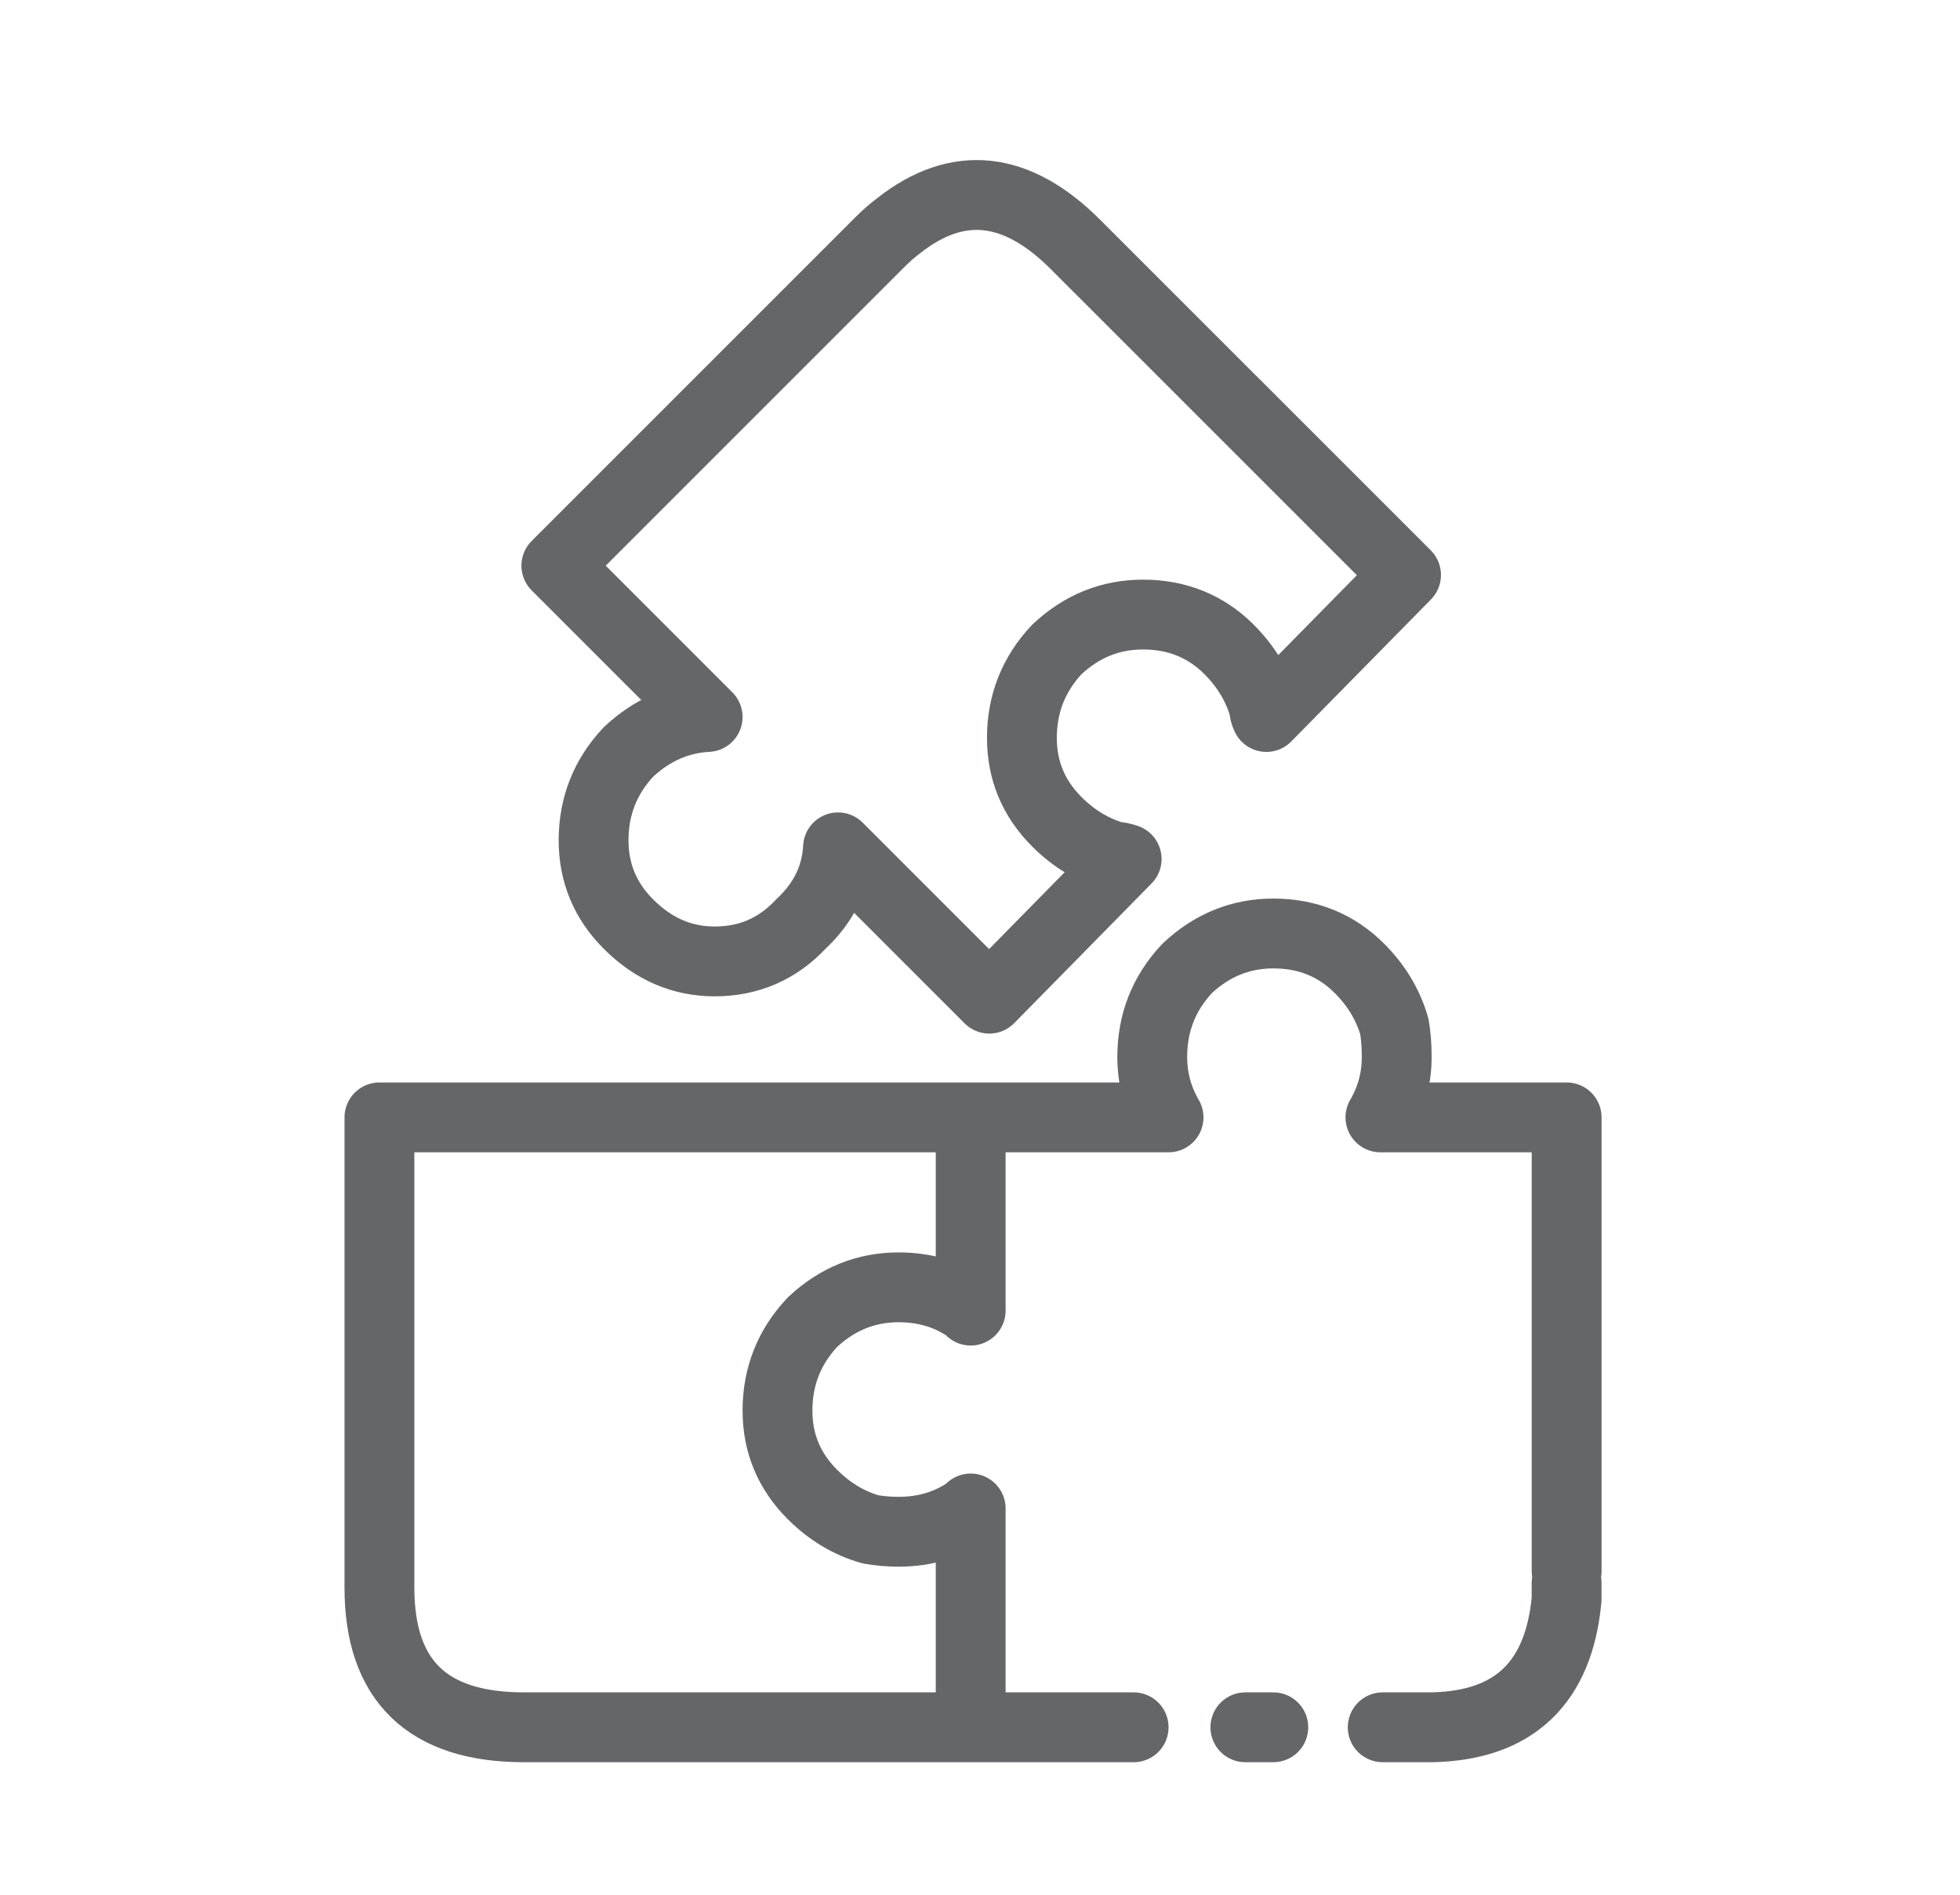 <?xml version="1.0" encoding="utf-8"?>
<!-- Generator: Adobe Illustrator 16.0.0, SVG Export Plug-In . SVG Version: 6.00 Build 0)  -->
<!DOCTYPE svg PUBLIC "-//W3C//DTD SVG 1.1//EN" "http://www.w3.org/Graphics/SVG/1.1/DTD/svg11.dtd">
<svg version="1.1" id="Selected_Items" xmlns="http://www.w3.org/2000/svg" xmlns:xlink="http://www.w3.org/1999/xlink" x="0px"
	 y="0px" width="42.1px" height="40.7px" viewBox="0 0 42.1 40.7" enable-background="new 0 0 42.1 40.7" xml:space="preserve">
<path fill-rule="evenodd" clip-rule="evenodd" fill="none" stroke="#656668" stroke-linecap="round" stroke-linejoin="round" stroke-miterlimit="3" stroke-width="1.5" d="
	M23.1,5.25c-1.267-1.267-2.533-1.4-3.8-0.4c-0.133,0.1-0.267,0.217-0.4,0.35l-6.95,6.95l3.25,3.25c-0.633,0.033-1.2,0.283-1.7,0.75
	c-0.5,0.533-0.75,1.167-0.75,1.9c0,0.7,0.25,1.3,0.75,1.8c0.533,0.533,1.15,0.8,1.85,0.8c0.733,0,1.35-0.267,1.85-0.8
	c0.5-0.467,0.767-1.017,0.8-1.65l3.25,3.25l2.95-3c-0.101-0.034-0.184-0.05-0.25-0.05c-0.467-0.133-0.884-0.383-1.25-0.75
	c-0.5-0.5-0.75-1.1-0.75-1.8c0-0.733,0.25-1.367,0.75-1.9c0.533-0.5,1.149-0.75,1.85-0.75c0.733,0,1.351,0.25,1.851,0.75
	c0.366,0.367,0.616,0.783,0.75,1.25c0,0.066,0.017,0.133,0.05,0.2l3-3.05L23.1,5.25z M24.35,37.1h-3.5h-9.6c-2.067,0-3.1-1-3.1-3V24
	h12.7h4.25c-0.233-0.4-0.35-0.833-0.35-1.3c0-0.733,0.25-1.367,0.75-1.9c0.533-0.5,1.15-0.75,1.85-0.75
	c0.733,0,1.351,0.25,1.851,0.75c0.366,0.367,0.616,0.784,0.75,1.25c0.033,0.2,0.05,0.417,0.05,0.65c0,0.467-0.116,0.899-0.35,1.3h4
	v9.75 M20.85,37.1V32.4c-0.001,0.033-0.018,0.05-0.05,0.05c-0.433,0.3-0.933,0.45-1.5,0.45c-0.2,0-0.4-0.017-0.6-0.051
	c-0.467-0.133-0.883-0.383-1.25-0.75c-0.5-0.5-0.75-1.1-0.75-1.8c0-0.733,0.25-1.366,0.75-1.899c0.533-0.5,1.15-0.75,1.85-0.75
	c0.567,0,1.067,0.149,1.5,0.449c0.033,0,0.049,0.017,0.05,0.051V24 M29.7,37.1h1.05c1.767-0.033,2.733-0.949,2.9-2.75
	c0-0.1,0-0.216,0-0.35 M27.35,37.1h-0.6"/>
</svg>
